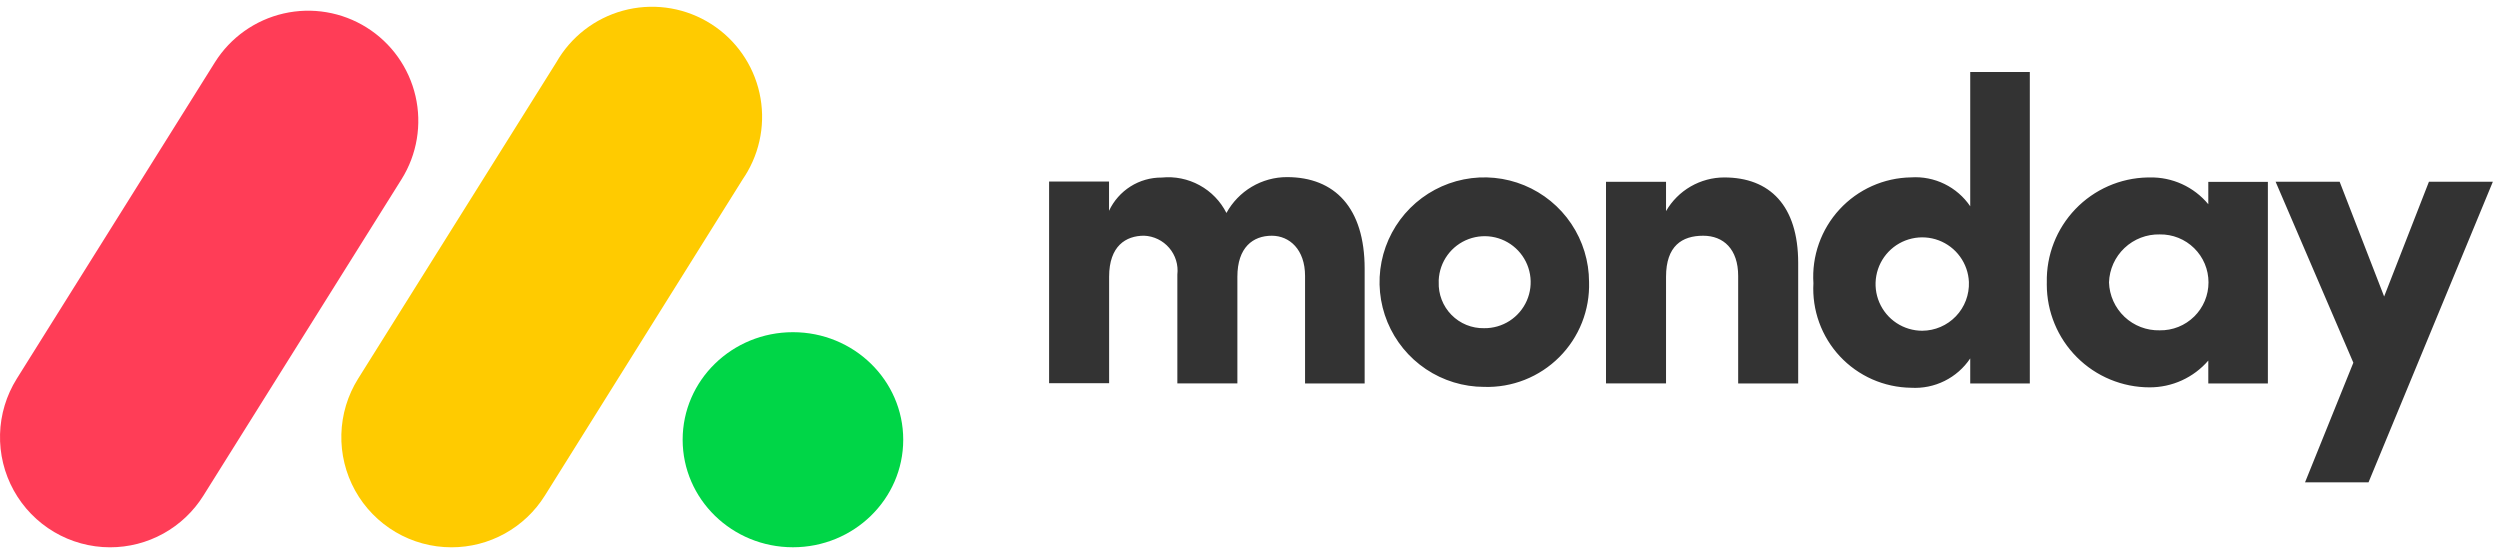 <?xml version="1.0" encoding="UTF-8"?>
<svg xmlns="http://www.w3.org/2000/svg" width="185" height="41" viewBox="0 0 185 41" fill="none">
  <path d="M8.139 40.5C6.684 40.498 5.257 40.107 4.005 39.367C2.753 38.627 1.722 37.566 1.018 36.294C0.314 35.021 -0.036 33.584 0.003 32.13C0.042 30.676 0.469 29.26 1.24 28.027L15.905 4.608C17.053 2.779 18.881 1.481 20.986 0.998C23.091 0.516 25.301 0.889 27.131 2.035C28.962 3.181 30.262 5.007 30.747 7.111C31.232 9.216 30.862 11.427 29.718 13.258L15.05 36.677C14.317 37.849 13.298 38.814 12.089 39.483C10.88 40.152 9.52 40.502 8.139 40.5Z" fill="#FF3D57"></path>
  <path d="M33.41 40.5C31.954 40.5 30.526 40.111 29.272 39.372C28.018 38.633 26.985 37.572 26.279 36.3C25.574 35.026 25.222 33.588 25.261 32.133C25.299 30.678 25.726 29.261 26.498 28.027L41.172 4.608C42.243 2.732 44.015 1.359 46.099 0.789C48.182 0.219 50.406 0.5 52.282 1.569C54.159 2.638 55.534 4.409 56.106 6.491C56.677 8.574 56.399 10.799 55.331 12.676C55.218 12.875 55.096 13.069 54.966 13.258L40.318 36.677C39.585 37.849 38.566 38.814 37.357 39.483C36.148 40.152 34.788 40.502 33.406 40.5H33.41Z" fill="#FFCB00"></path>
  <path d="M58.677 40.497C63.185 40.497 66.839 36.934 66.839 32.539C66.839 28.145 63.185 24.582 58.677 24.582C54.17 24.582 50.516 28.145 50.516 32.539C50.516 36.934 54.17 40.497 58.677 40.497Z" fill="#00D647"></path>
  <path fill-rule="evenodd" clip-rule="evenodd" d="M184.471 13.449H179.741L176.426 21.941L173.134 13.449H168.395L174.148 26.84L170.572 35.694H175.27L184.471 13.449ZM156.066 20.896C156.096 21.863 156.509 22.779 157.212 23.444C157.916 24.109 158.854 24.468 159.822 24.444C160.292 24.452 160.76 24.366 161.198 24.191C161.635 24.017 162.033 23.756 162.369 23.426C162.705 23.096 162.972 22.702 163.154 22.268C163.336 21.833 163.429 21.367 163.429 20.896C163.429 20.425 163.336 19.959 163.154 19.524C162.972 19.09 162.705 18.696 162.369 18.366C162.033 18.035 161.635 17.775 161.198 17.6C160.76 17.425 160.292 17.339 159.822 17.347C158.854 17.325 157.918 17.686 157.214 18.35C156.511 19.014 156.098 19.929 156.066 20.896ZM163.414 28.375V26.682C162.876 27.305 162.209 27.806 161.459 28.148C160.709 28.49 159.894 28.666 159.07 28.664C158.071 28.664 157.081 28.467 156.158 28.084C155.235 27.702 154.396 27.141 153.69 26.434C152.983 25.727 152.423 24.888 152.041 23.965C151.658 23.041 151.462 22.052 151.462 21.053C151.462 21.001 151.463 20.949 151.464 20.897C151.422 18.88 152.184 16.928 153.581 15.472C154.979 14.015 156.897 13.174 158.915 13.132C158.967 13.131 159.019 13.131 159.07 13.131C159.897 13.112 160.717 13.28 161.47 13.624C162.222 13.967 162.887 14.476 163.414 15.113V13.456H167.823V28.378L163.414 28.375ZM150.206 28.375H145.797V26.522C145.32 27.234 144.665 27.81 143.896 28.191C143.128 28.572 142.273 28.745 141.417 28.694C140.428 28.681 139.452 28.469 138.547 28.07C137.642 27.67 136.827 27.091 136.152 26.368C135.477 25.645 134.956 24.793 134.619 23.863C134.282 22.933 134.137 21.944 134.193 20.956C134.128 19.962 134.267 18.965 134.599 18.026C134.932 17.087 135.451 16.225 136.127 15.493C136.802 14.761 137.62 14.173 138.529 13.766C139.439 13.359 140.421 13.142 141.417 13.126C142.27 13.069 143.124 13.237 143.892 13.613C144.66 13.988 145.317 14.558 145.797 15.265V5.328H150.206L150.206 28.375ZM145.699 20.866C145.669 20.19 145.441 19.538 145.043 18.99C144.646 18.442 144.096 18.023 143.462 17.785C142.829 17.547 142.139 17.5 141.479 17.651C140.819 17.801 140.218 18.142 139.75 18.631C139.282 19.12 138.968 19.736 138.847 20.402C138.726 21.068 138.803 21.755 139.069 22.378C139.335 23 139.778 23.531 140.343 23.904C140.908 24.277 141.57 24.475 142.247 24.475C142.713 24.473 143.173 24.376 143.601 24.192C144.029 24.008 144.416 23.739 144.738 23.402C145.06 23.066 145.311 22.668 145.476 22.232C145.641 21.796 145.717 21.332 145.699 20.866ZM123.287 20.481C123.287 18.195 124.47 17.444 126.036 17.444C127.538 17.444 128.624 18.435 128.624 20.416V28.375H133.066V19.459C133.066 15.208 130.956 13.131 127.6 13.131C126.726 13.131 125.867 13.362 125.109 13.799C124.352 14.236 123.723 14.865 123.286 15.623V13.451H118.844V28.373H123.286L123.287 20.481ZM109.823 28.63C108.291 28.627 106.794 28.17 105.522 27.317C104.249 26.464 103.258 25.253 102.673 23.838C102.088 22.422 101.936 20.864 102.235 19.362C102.535 17.86 103.273 16.48 104.356 15.396C105.44 14.313 106.819 13.575 108.322 13.275C109.824 12.976 111.382 13.128 112.798 13.713C114.213 14.298 115.424 15.289 116.277 16.562C117.13 17.834 117.587 19.331 117.59 20.863C117.622 21.892 117.444 22.916 117.065 23.873C116.686 24.83 116.115 25.7 115.387 26.427C114.659 27.155 113.79 27.726 112.833 28.105C111.876 28.484 110.852 28.662 109.823 28.63ZM109.823 24.286C110.491 24.294 111.148 24.106 111.71 23.744C112.271 23.382 112.714 22.862 112.983 22.25C113.252 21.638 113.334 20.96 113.22 20.301C113.106 19.643 112.801 19.032 112.342 18.546C111.883 18.06 111.292 17.719 110.641 17.567C109.99 17.415 109.308 17.458 108.682 17.69C108.055 17.923 107.51 18.334 107.116 18.874C106.722 19.414 106.496 20.058 106.465 20.726C106.464 20.773 106.464 20.82 106.466 20.866C106.448 21.315 106.523 21.762 106.685 22.18C106.847 22.599 107.093 22.98 107.407 23.3C107.721 23.62 108.098 23.873 108.513 24.043C108.929 24.212 109.374 24.295 109.823 24.286ZM94.113 17.444C95.423 17.444 96.574 18.466 96.574 20.416V28.375H100.984V19.883C100.984 15.376 98.772 13.106 95.23 13.106C94.315 13.107 93.417 13.354 92.63 13.821C91.843 14.288 91.196 14.957 90.756 15.76C90.316 14.89 89.623 14.174 88.767 13.707C87.912 13.239 86.936 13.041 85.966 13.139C85.149 13.133 84.347 13.362 83.656 13.798C82.966 14.234 82.414 14.86 82.068 15.6V13.433H77.633V28.355H82.075V20.479C82.075 18.193 83.322 17.442 84.663 17.442C85.018 17.456 85.366 17.544 85.685 17.699C86.005 17.854 86.289 18.073 86.52 18.343C86.751 18.612 86.924 18.927 87.028 19.266C87.132 19.606 87.164 19.963 87.124 20.316V28.37H91.566V20.479C91.567 18.307 92.717 17.444 94.113 17.444Z" fill="#333333"></path>
</svg>

